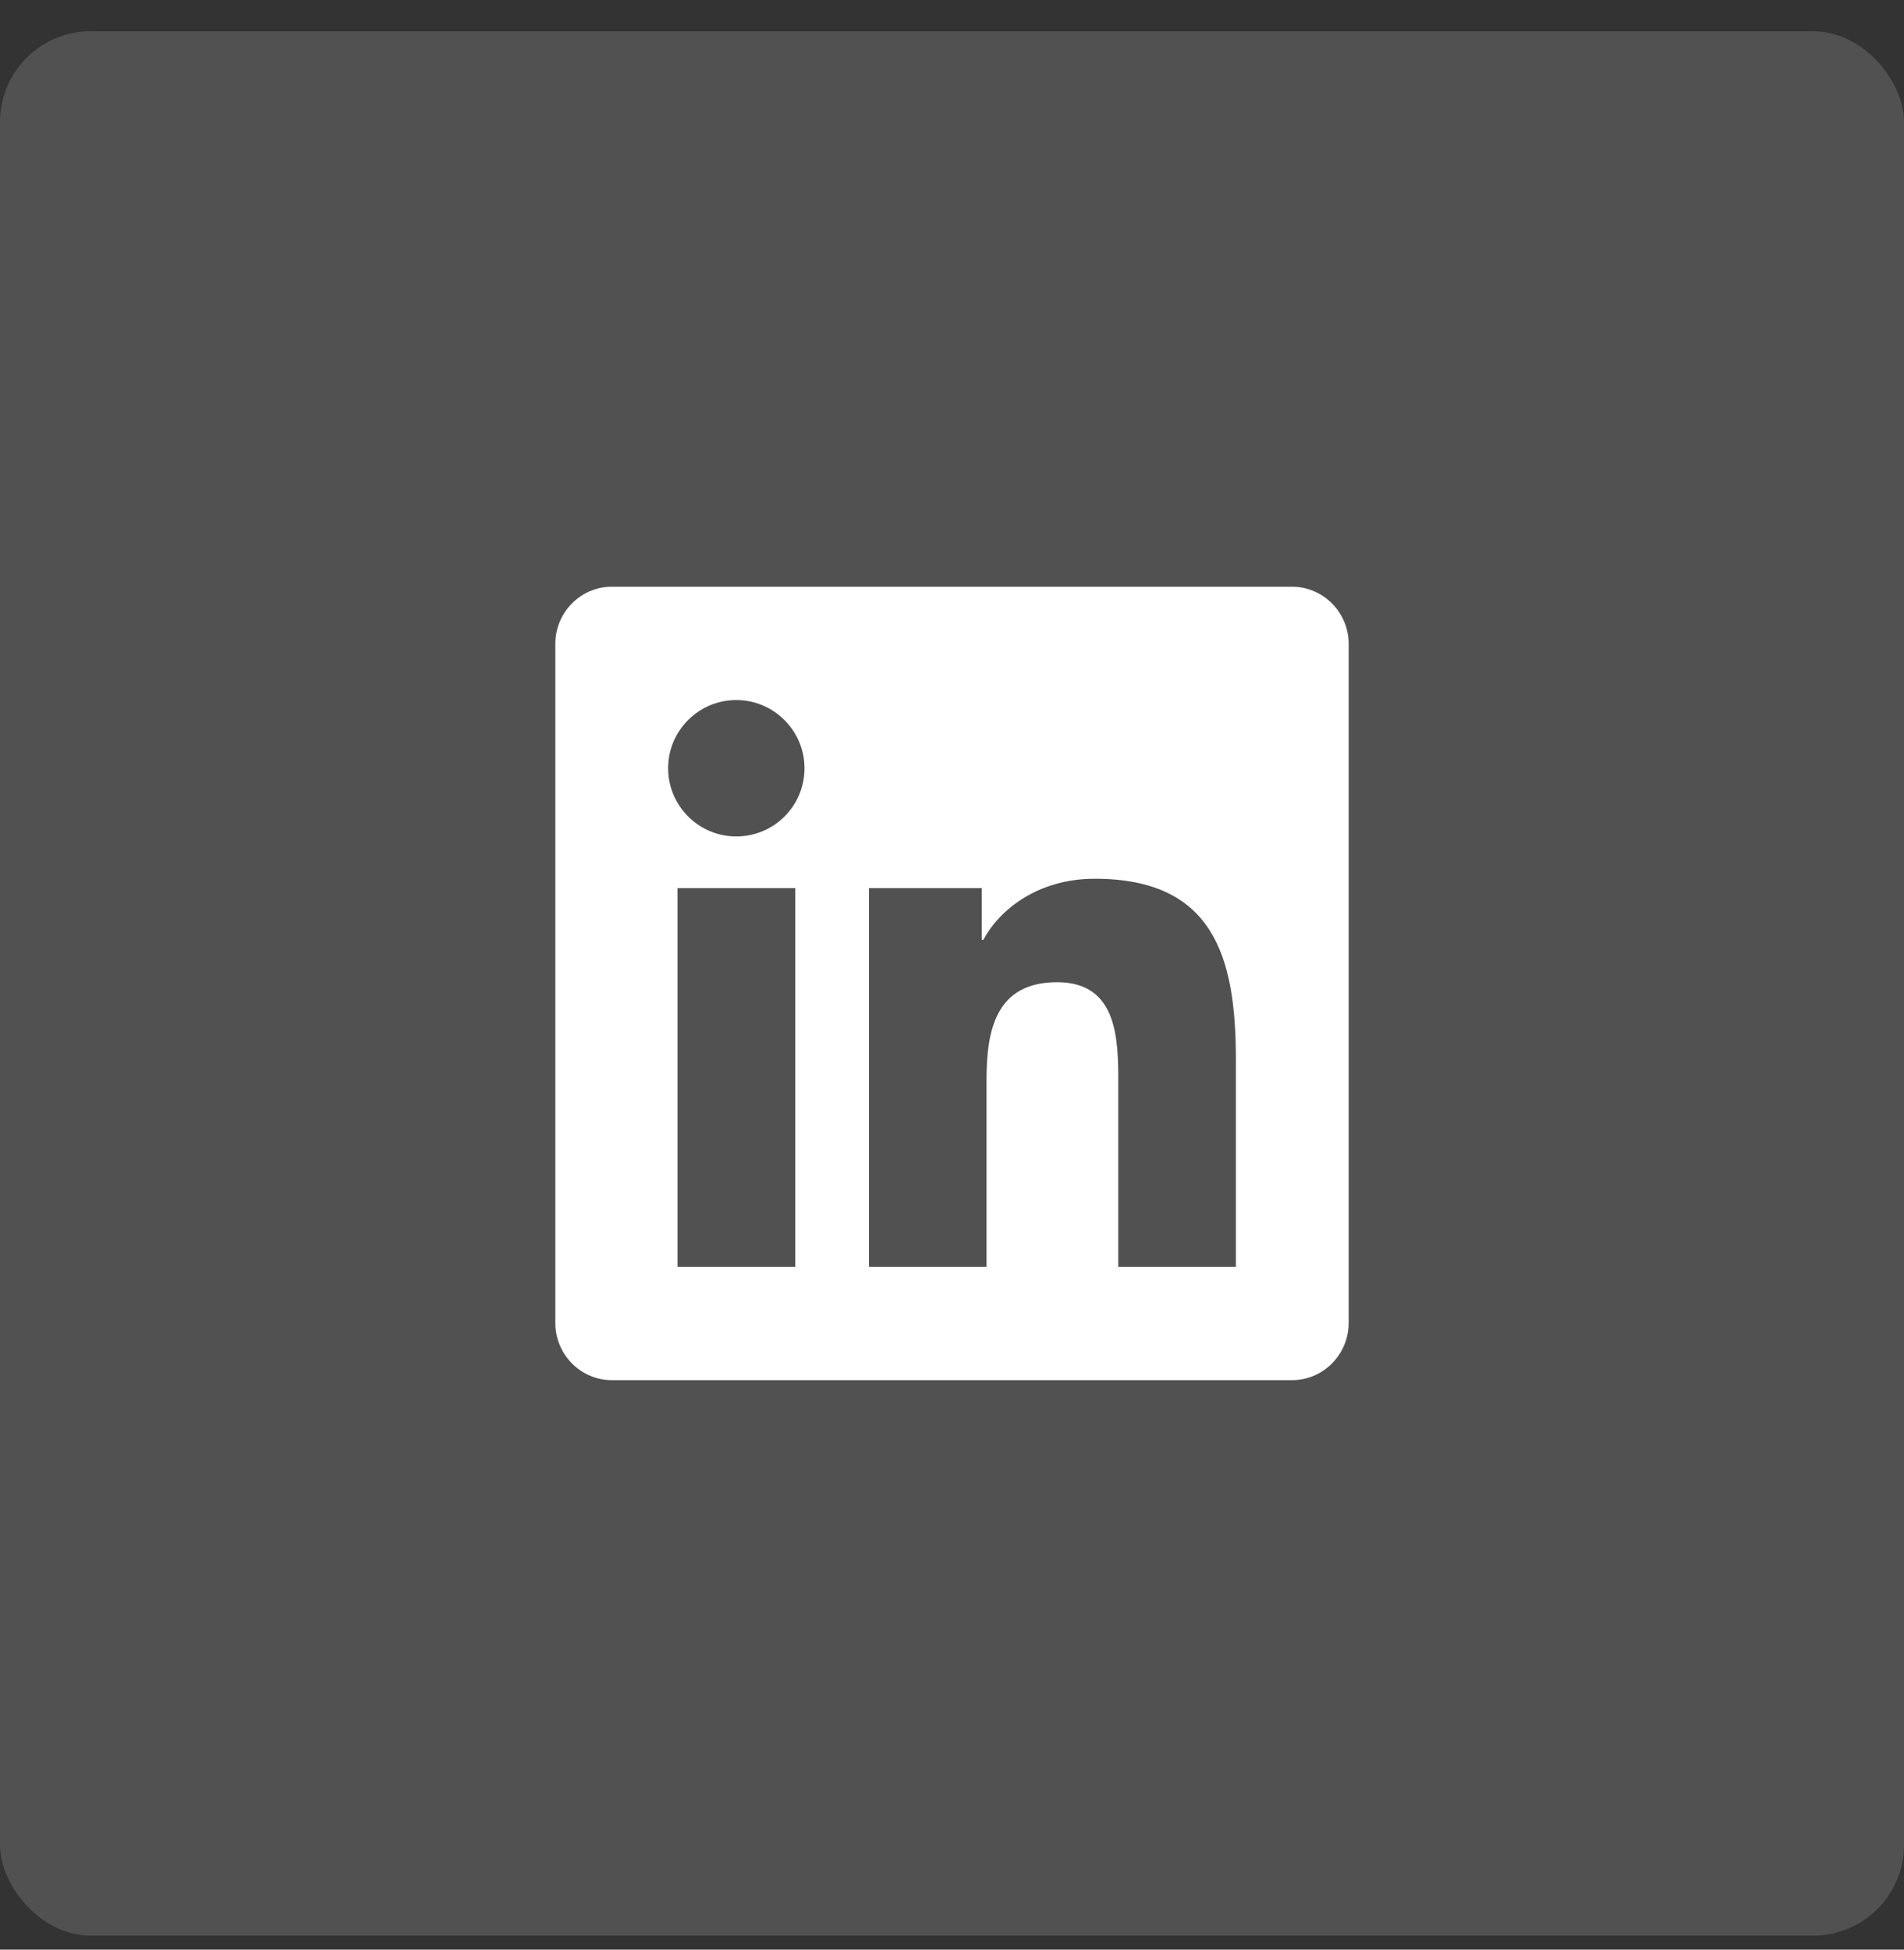 <svg width="42" height="43" viewBox="0 0 42 43" fill="none" xmlns="http://www.w3.org/2000/svg">
<rect x="0" y="0" width="42" height="43" fill="#333333" stroke="none"/>
<rect y="0.69" width="42" height="42" rx="2" fill="white" fill-opacity="0.15"/>
<path d="M28.5 12.94H13.496C12.809 12.94 12.25 13.506 12.25 14.202V29.178C12.25 29.873 12.809 30.44 13.496 30.44H28.5C29.188 30.44 29.75 29.873 29.75 29.178V14.202C29.75 13.506 29.188 12.94 28.5 12.94ZM17.539 27.94H14.945V19.588H17.543V27.94H17.539ZM16.242 18.448C15.41 18.448 14.738 17.772 14.738 16.944C14.738 16.116 15.41 15.44 16.242 15.44C17.07 15.44 17.746 16.116 17.746 16.944C17.746 17.776 17.074 18.448 16.242 18.448ZM27.262 27.94H24.668V23.877C24.668 22.909 24.648 21.663 23.32 21.663C21.969 21.663 21.762 22.717 21.762 23.807V27.94H19.168V19.588H21.656V20.729H21.691C22.039 20.073 22.887 19.381 24.148 19.381C26.773 19.381 27.262 21.112 27.262 23.362V27.94Z" fill="white"/>
</svg>
